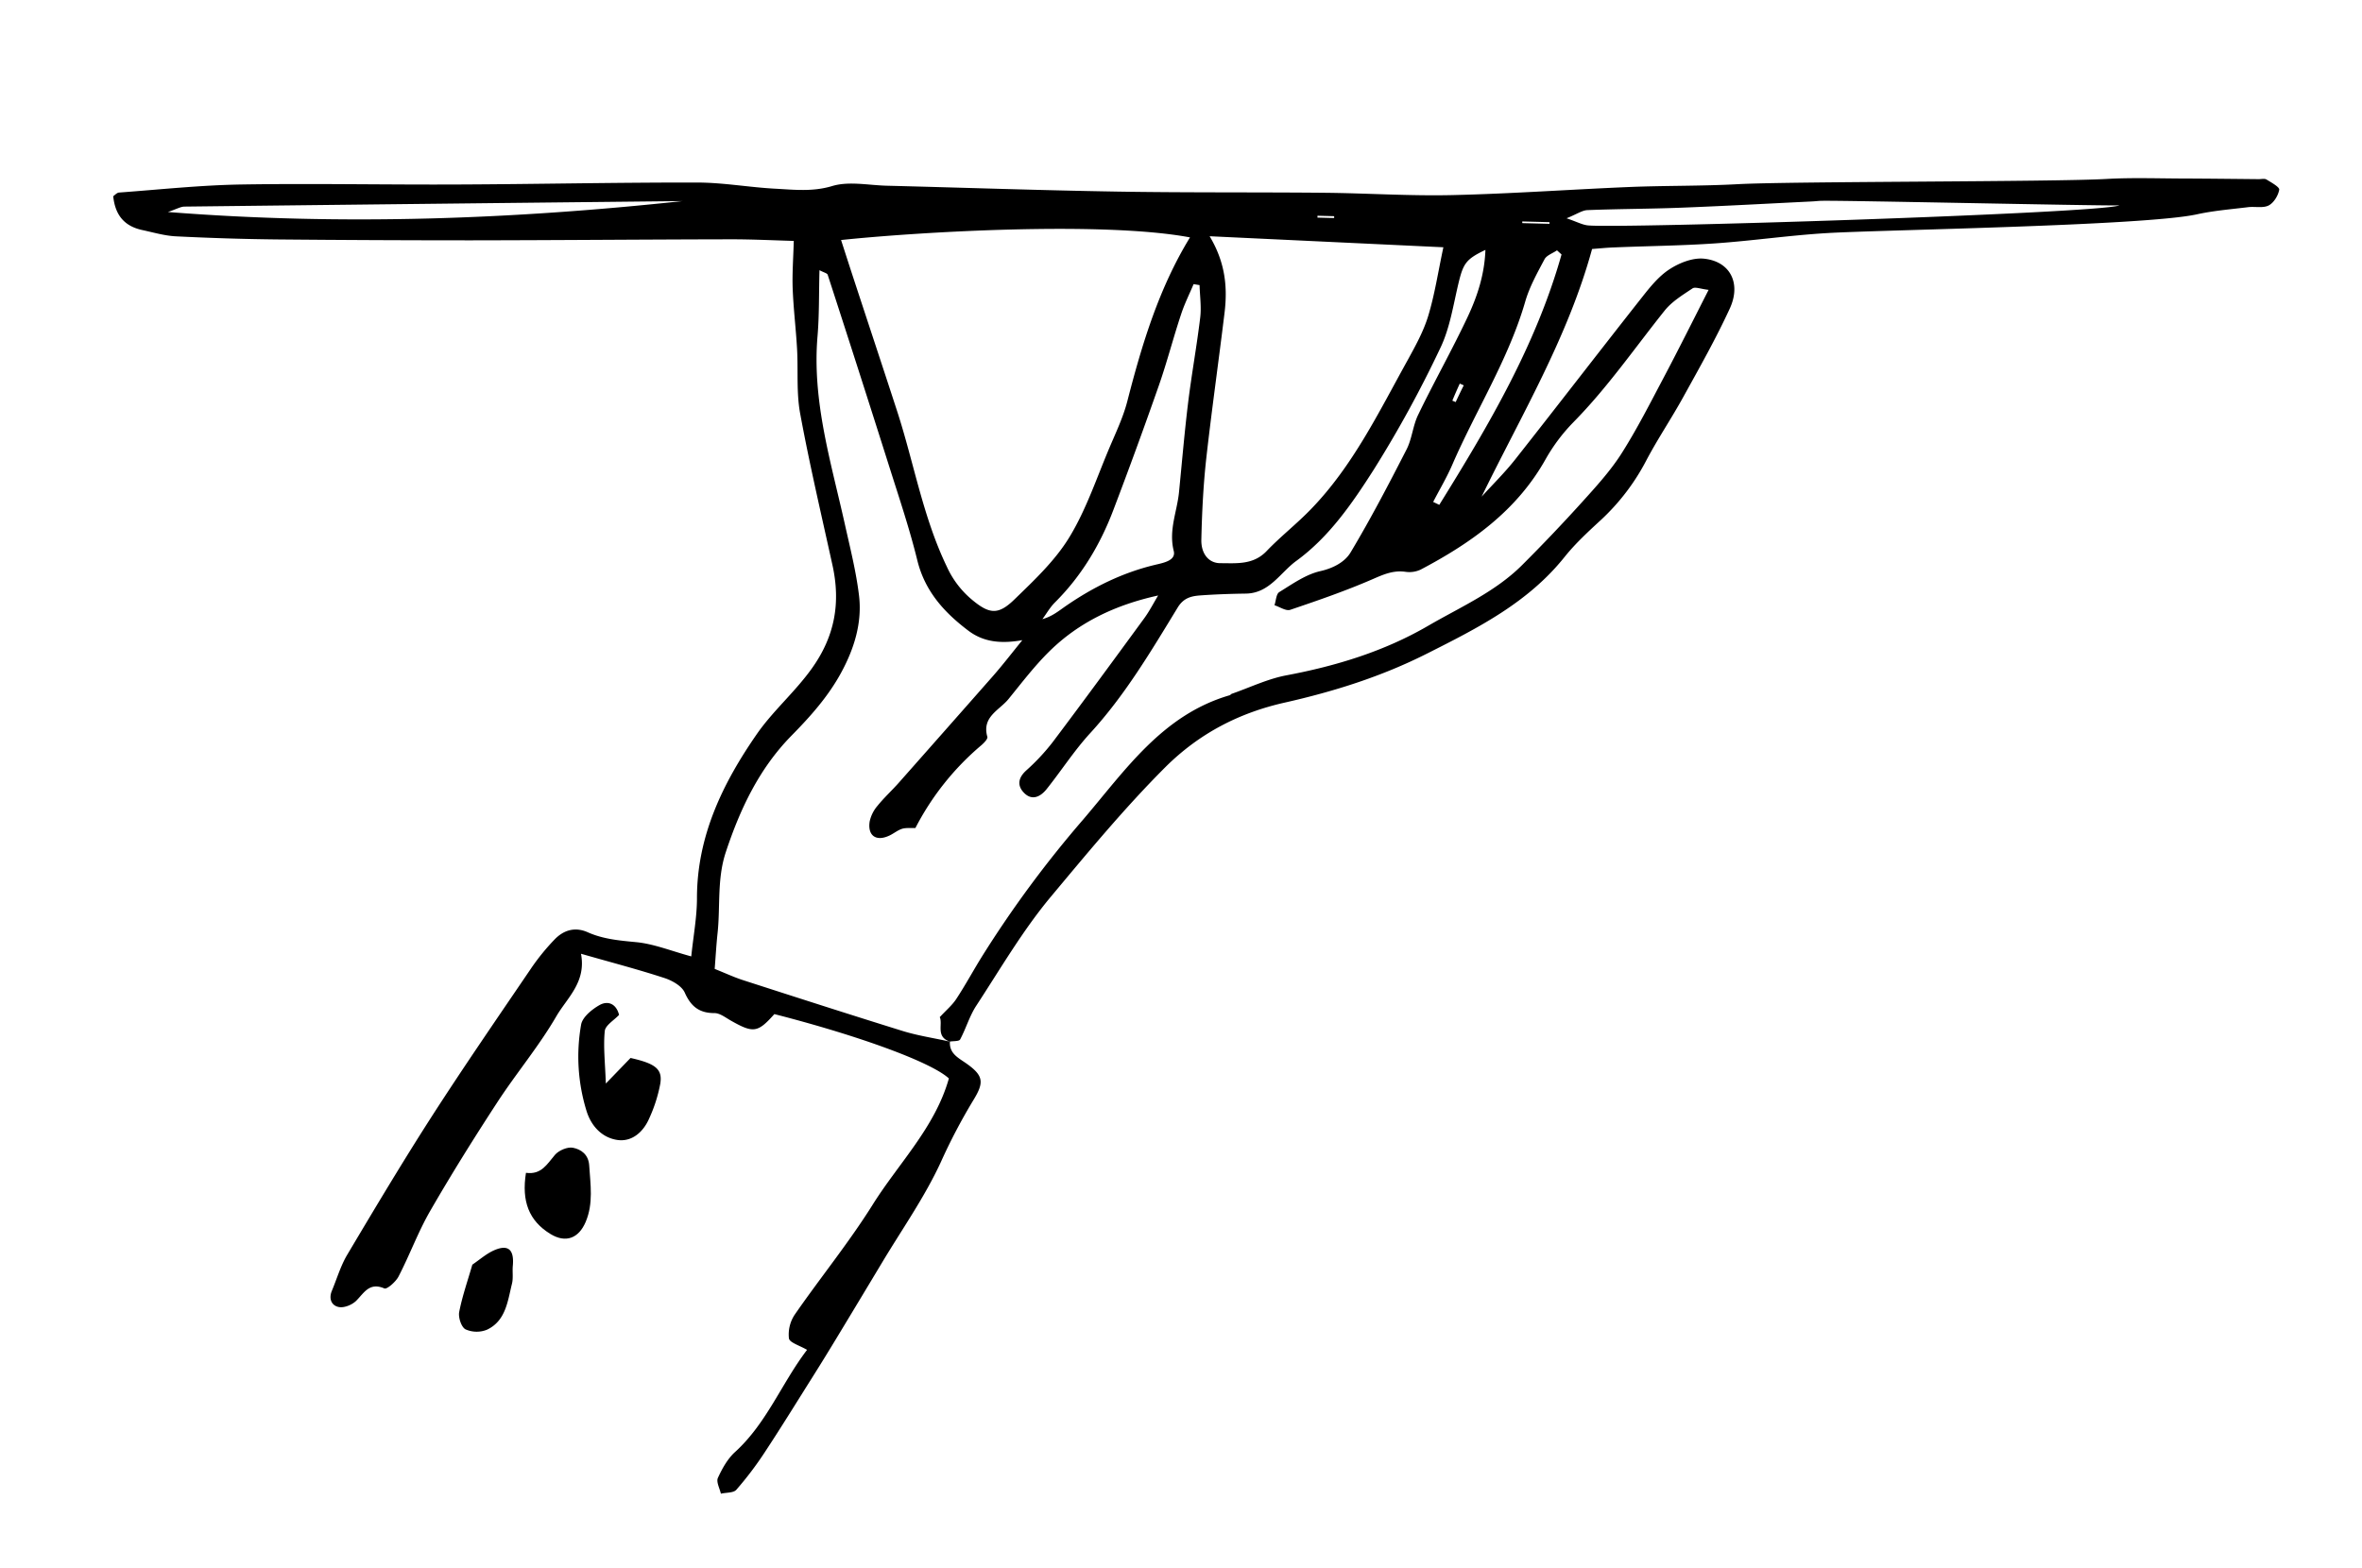 <?xml version="1.0" encoding="UTF-8"?>
<!DOCTYPE svg PUBLIC '-//W3C//DTD SVG 1.0//EN'
          'http://www.w3.org/TR/2001/REC-SVG-20010904/DTD/svg10.dtd'>
<svg data-name="Layer 1" height="597" viewBox="0 0 899.37 596.56" width="899" xmlns="http://www.w3.org/2000/svg" xmlns:xlink="http://www.w3.org/1999/xlink"
><path d="M361.69,396.37c-.25,4.45,3,6.05,6.1,8.2,6.77,4.72,7,7.29,2.85,14.06a220,220,0,0,0-12.38,23.57c-6.16,13.38-14.79,25.62-22.4,38.32q-8.64,14.4-17.33,28.76-4.59,7.59-9.31,15.09c-6,9.52-11.89,19.09-18.08,28.47a128.52,128.52,0,0,1-10.78,14.21c-1.1,1.25-3.87,1-5.87,1.49-.44-2-1.83-4.47-1.15-6,1.63-3.56,3.69-7.28,6.54-9.87,12.1-11,17.75-26.25,27.42-38.91-2.82-1.67-6.64-2.74-6.9-4.37a13.64,13.64,0,0,1,2.21-9.05c9.74-14.07,20.62-27.42,29.69-41.9,9.93-15.84,23.76-29.44,29-48.05-6.61-6.14-33.9-16.17-66.45-24.51-6.34,7.12-8,7.34-16.58,2.47-2-1.13-4.14-2.84-6.22-2.85-5.78,0-8.95-2.48-11.32-7.8-1.13-2.55-4.82-4.61-7.78-5.57-10-3.27-20.26-5.94-31.73-9.23,2.07,10.83-5.31,16.79-9.43,23.88-6.62,11.4-15.23,21.63-22.45,32.71-8.86,13.59-17.47,27.36-25.57,41.41-4.58,7.95-7.76,16.69-12,24.87-1,2-4.39,5-5.4,4.6-5.67-2.43-7.64,1.54-10.67,4.62-1.53,1.56-4.49,2.8-6.54,2.48-2.92-.46-4.08-3.15-2.79-6.23,1.91-4.59,3.33-9.48,5.84-13.71,10.48-17.62,21-35.25,32.07-52.49,12.33-19.15,25.26-37.91,38.06-56.75a85,85,0,0,1,8.75-10.75c3.47-3.66,7.86-5,12.73-2.81,5.85,2.6,12,3.14,18.29,3.74,6.79.63,13.39,3.35,21.1,5.44.8-7.79,2.17-15,2.17-22.18,0-23.67,9.87-43.85,22.79-62.49,6.12-8.83,14.52-16,20.95-25,8.8-12.31,11-25,7.87-39.27-4.23-19.26-8.75-38.46-12.32-57.84-1.48-8-.71-16.45-1.18-24.68-.43-7.61-1.37-15.19-1.66-22.81-.22-5.81.24-11.66.41-18.23-7.61-.21-15.89-.63-24.17-.61-32.89.06-65.78.35-98.67.39q-36.9,0-73.79-.34c-12.91-.13-25.82-.55-38.71-1.19-4.26-.22-8.48-1.48-12.69-2.38-6.59-1.41-10.34-5.41-11.1-12.9.58-.38,1.37-1.33,2.23-1.39C60.87,71.85,76.42,70.17,92,69.92c27.61-.44,55.23.14,82.85,0,30.2-.13,60.4-.8,90.6-.74,9.94,0,19.85,1.83,29.8,2.35,7.16.38,14.13,1.22,21.57-1,6.37-1.94,13.85-.32,20.84-.14,29.29.74,58.57,1.76,87.86,2.24,26.21.43,52.43.2,78.64.45,16.3.15,32.62,1.26,48.91.88,22.57-.52,45.11-2.16,67.67-3.09,13.61-.55,27.25-.32,40.85-1.06,20.21-1.11,120.36-.84,140.57-2,9.62-.54,19.3-.19,29-.16s19.27.15,28.91.24c1,0,2.2-.31,2.93.14,1.84,1.12,5,2.87,4.85,3.87-.39,2.24-2.08,5-4,6-2.16,1.11-5.22.34-7.85.66-6.52.8-13.12,1.33-19.52,2.73-20.09,4.39-120.23,5.9-140.82,7.14-14.23.85-28.38,2.93-42.6,3.92-12.89.89-25.84,1-38.77,1.55-2.62.1-5.23.37-8.08.59-9.22,33.71-26.89,63.18-42.07,94.34,4.29-4.73,8.87-9.22,12.81-14.22,16.21-20.55,32.16-41.31,48.37-61.86,3.07-3.9,6.39-8,10.46-10.6,3.64-2.36,8.59-4.32,12.75-4,10.11.88,14.6,9.22,10.12,19C653.33,128.7,647.1,139.7,641,150.74c-4.46,8.12-9.67,15.83-14,24a83.65,83.65,0,0,1-17.35,22.88c-4.84,4.45-9.77,9-13.85,14.08-13.91,17.45-33,27.09-52.38,36.85C526.08,257.31,508,263,489.07,267.27,472,271.13,456.71,278.85,443.56,292c-15.51,15.54-29.38,32.37-43.35,49.08-10.74,12.85-19.29,27.56-28.5,41.64-2.57,3.93-3.89,8.66-6.13,12.83-.41.75-2.57.56-3.93.8-5.43-1.85-2.58-6.64-3.82-9.31,2.46-2.66,4.77-4.57,6.34-7,3.39-5.15,6.33-10.6,9.58-15.85a422.54,422.54,0,0,1,38.72-52.45c16-18.73,30.12-39.83,55.74-47.29.3-.09.52-.45.82-.56,6.87-2.39,13.58-5.65,20.64-7,19.05-3.58,37.34-9.14,54.11-18.89,12.29-7.14,25.55-12.9,35.8-23.14q11.64-11.62,22.69-23.83c5.3-5.87,10.73-11.79,15-18.42,6-9.42,11.07-19.45,16.31-29.34,5.66-10.7,11.05-21.54,17-33.21-3-.34-5.1-1.24-6.11-.57-3.77,2.52-7.87,5-10.64,8.48-11.39,14.25-21.75,29.3-34.62,42.38a67.72,67.72,0,0,0-10.72,14.25c-11,19.6-28.32,31.86-47.57,42a10.17,10.17,0,0,1-5.78.83c-4.5-.63-8.14.91-12.22,2.69-10.31,4.5-21,8.19-31.64,11.79-1.62.55-4-1.11-6-1.75.58-1.72.64-4.27,1.82-5,5-3.08,10.13-6.76,15.71-8,5-1.15,9.29-3.51,11.44-7.1,7.65-12.78,14.55-26,21.34-39.27,2.07-4.06,2.38-9,4.38-13.12C546,145.16,552.88,133,558.8,120.42c3.69-7.84,6.46-16.17,6.8-25.59-7.45,3.54-8.45,5.2-10.27,12.76-2,8.36-3.28,17.19-7,24.81a441.7,441.7,0,0,1-25.27,46.15c-8.16,12.79-17,25.66-29.46,34.72-6.11,4.44-10.21,12.34-19.21,12.46-5.64.08-11.28.27-16.9.66-3.59.24-6.7.76-9.08,4.67-10.15,16.64-20.08,33.43-33.4,47.93-6,6.57-10.9,14.2-16.48,21.19-2.23,2.81-5.45,4.58-8.53,1.52-2.7-2.68-2.45-5.68.7-8.56a80.94,80.94,0,0,0,10.19-10.92c11.74-15.59,23.27-31.33,34.79-47.08,2-2.73,3.55-5.79,5.3-8.69-16.3,3.59-30.22,10.22-41.49,21.35-5.63,5.56-10.48,11.94-15.49,18.1-3.48,4.27-10.24,6.76-8.05,14.38.22.78-1.24,2.3-2.21,3.14A103,103,0,0,0,348.56,315c-1.91.09-3.64-.15-5.13.33-1.83.6-3.38,2-5.17,2.73-4.79,2.08-7.95-.24-7.12-5.53a13.6,13.6,0,0,1,3-6c2.49-3.08,5.45-5.78,8.08-8.75q18-20.34,36-40.79c3.82-4.38,7.37-9,11.05-13.52-7.87,1.38-14.62.87-20.57-3.63-9.16-6.92-16.53-15-19.42-26.79s-6.82-23.49-10.51-35.15q-11.66-36.84-23.61-73.59c-.2-.61-1.49-.87-3.13-1.75-.24,8.86-.06,17.07-.75,25.22-2.09,24.65,5.15,47.87,10.39,71.43,2,9,4.29,18,5.4,27.14,1.28,10.43-1.81,20.32-6.77,29.46s-11.74,16.72-19,24.1c-12.27,12.53-19.54,27.92-25,44.48-3.29,10.09-2,20.36-3.06,30.52-.49,4.53-.74,9.1-1.11,13.76,4.08,1.63,7.36,3.17,10.79,4.28,20.16,6.51,40.31,13,60.55,19.29C349.43,394.11,355.63,395,361.69,396.37ZM320.25,91.07c1.56,4.83,3.07,9.52,4.6,14.19,5.56,16.94,11.17,33.86,16.69,50.81,6.44,19.76,9.85,40.43,19,59.44a35.49,35.49,0,0,0,9.34,12.37c6.82,5.74,10.19,6.13,16.46,0,7.56-7.32,15.5-14.82,20.88-23.69,6.44-10.59,10.41-22.69,15.3-34.2,2.45-5.78,5.19-11.53,6.74-17.57,5.58-21.69,12-43,23.85-62.35C419.68,83.81,349.39,88,320.25,91.07Zm140.33-1.44c6,10,6.86,19.44,5.69,29.11-2.26,18.62-4.91,37.19-7,55.83-1.11,10.14-1.6,20.38-1.84,30.58-.13,5.43,2.83,9,7.22,9,6.16,0,12.52.72,17.6-4.58,5.41-5.66,11.66-10.51,17.08-16.16C515.16,177,525,156.63,535.89,137c3-5.47,6.12-11.08,7.92-17,2.47-8.11,3.73-16.58,5.78-26.17Zm-3.83,18.61-2.27-.37c-1.6,3.8-3.46,7.51-4.74,11.42-3,9-5.37,18.27-8.51,27.25q-8.37,23.9-17.38,47.56c-5,13.12-12.12,25-22.17,35-1.86,1.85-3.19,4.24-4.77,6.37,3.74-1.06,6.19-3.12,8.8-4.93,10.4-7.19,21.56-12.73,33.93-15.72,3.13-.76,8.21-1.58,7.28-5.32-2-7.94,1.26-14.94,2-22.36,1.13-11.39,2.09-22.81,3.48-34.17,1.33-10.82,3.3-21.56,4.6-32.38C457.49,116.54,456.87,112.36,456.75,108.24Zm-196.46-32q-95,1-190,2.1c-1.49,0-3,.93-6.37,2.06C130.86,85.67,195.6,83.14,260.29,76.2Zm334.3,20.34L592.85,95c-1.63,1.13-4,1.9-4.78,3.46-2.77,5.21-5.71,10.49-7.33,16.11-6.38,22-18.77,41.32-27.78,62.13-2.1,4.85-4.83,9.42-7.26,14.12l2.33,1.11C566.79,161.72,584.84,131.16,594.59,96.54ZM807,77.9C794.9,78,704.42,76,693.92,76.13c-1.33,0-2.66.19-4,.25-16.55.81-33.08,1.73-49.63,2.37-11.95.47-23.92.45-35.87.93-2,.08-4,1.53-7.93,3.11,4,1.36,6,2.49,8.15,2.71C616.38,86.74,797.78,81,807,77.9Zm-217,7,0-.63L579.63,84l0,.63ZM553,152.25l1.27.54c1-2.12,2-4.25,3.08-6.37l-1.52-.67C554.84,147.92,553.89,150.09,553,152.25ZM508,82.7l0-.71-6.35-.17c0,.24,0,.47,0,.71Z"
  /><path d="M240.09,402.59l-9.41,9.74c-.27-7.93-1-14.05-.4-20,.21-2.18,3.5-4.07,5.44-6.15-1.05-4.16-4.16-5.58-7.45-3.73-2.89,1.63-6.5,4.59-7,7.43a70.07,70.07,0,0,0,2.12,33.08c1.87,5.82,6,10,11.63,10.85s10-3.09,12.22-8.3a56.19,56.19,0,0,0,4.16-13.05C252.35,406.83,249.61,404.73,240.09,402.59Z"
  /><path d="M200.27,446.33c-1.73,10.83,1.12,18.29,9.34,23.31,5.8,3.53,10.73,1.66,13.39-4.6,3-7.06,1.81-14.27,1.35-21.52-.26-4.18-3.12-6.14-6.2-6.74-2.07-.4-5.34,1-6.8,2.66C208.34,442.92,206.2,447.16,200.27,446.33Z"
  /><path d="M179.85,481.31c-1.75,6.07-3.83,12-5,18-.41,2.08.81,5.79,2.4,6.63a10.45,10.45,0,0,0,8.21.13c7.14-3.4,7.84-10.87,9.48-17.5.54-2.17.11-4.55.32-6.81.61-6.49-2-8.45-7.85-5.58C184.81,477.48,182.57,479.45,179.85,481.31Z"
/></svg
>

